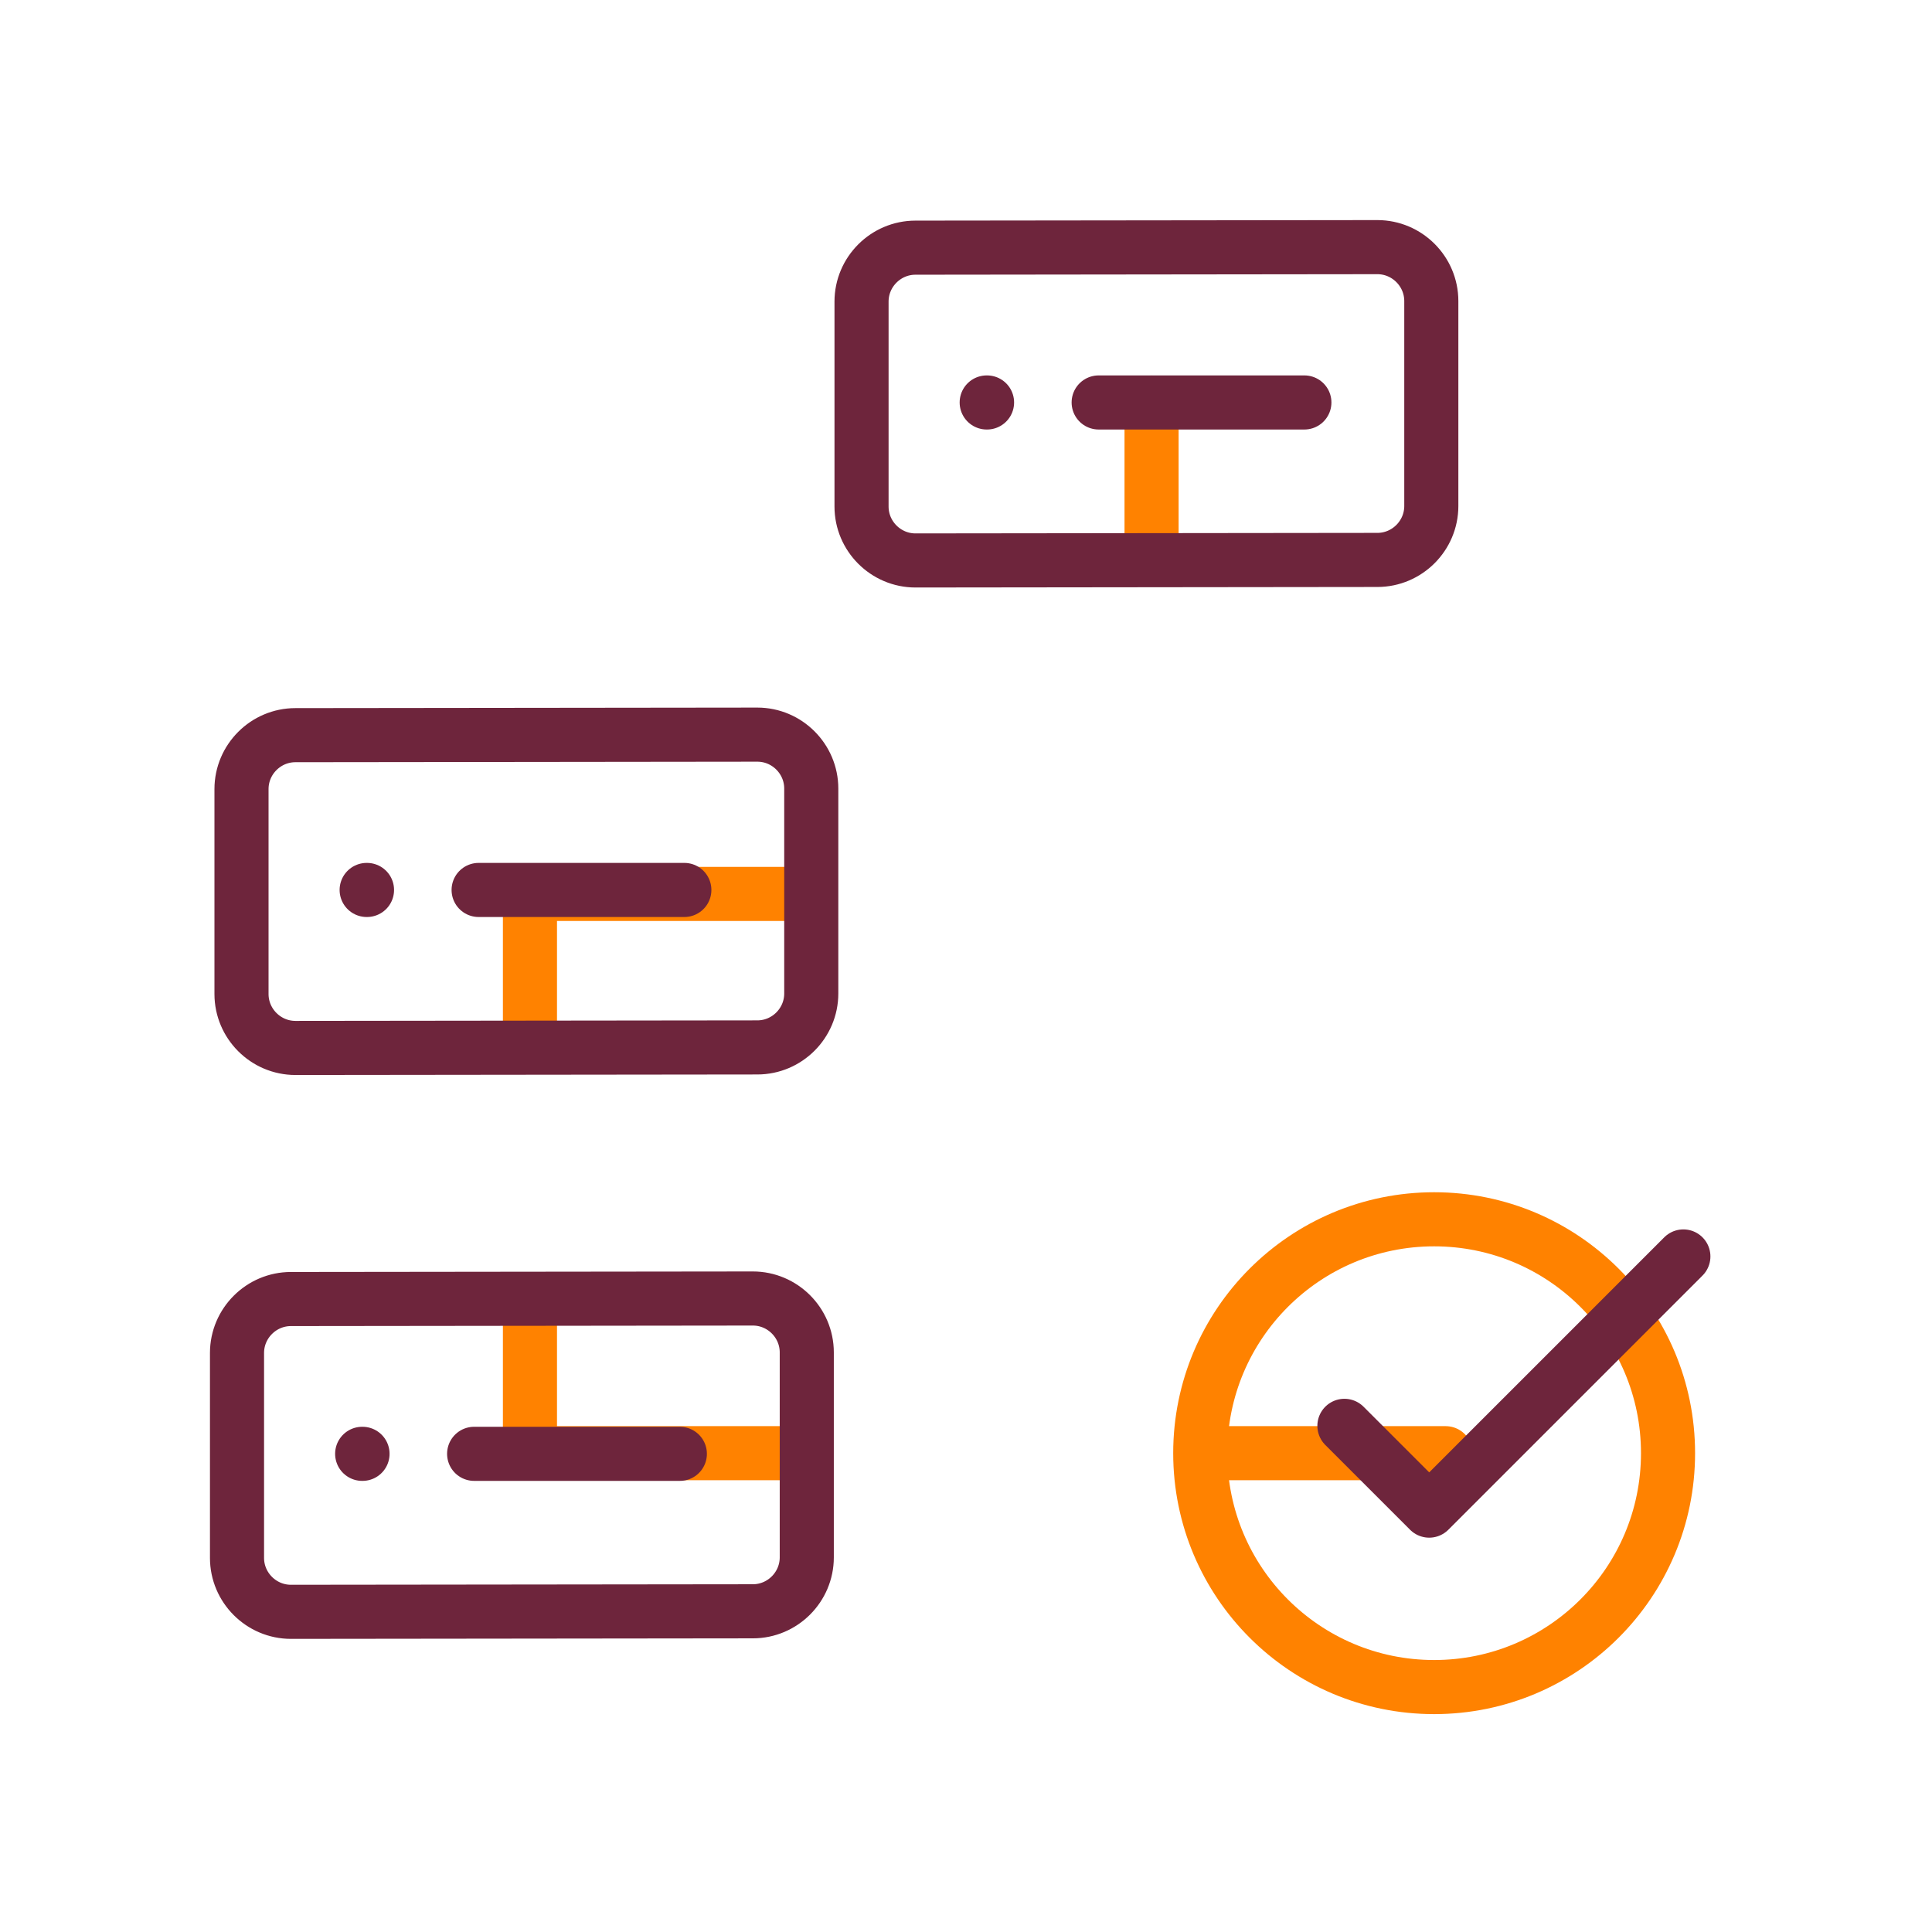 <svg xmlns="http://www.w3.org/2000/svg" xmlns:xlink="http://www.w3.org/1999/xlink" viewBox="0 0 430 430" width="430" height="430" preserveAspectRatio="xMidYMid meet" style="width: 100%; height: 100%; transform: translate3d(0px, 0px, 0px); content-visibility: visible;"><defs><clipPath id="__lottie_element_13012"><rect width="430" height="430" x="0" y="0"/></clipPath><clipPath id="__lottie_element_13014"><path d="M0,0 L430,0 L430,430 L0,430z"/></clipPath><g id="__lottie_element_13021"><g clip-path="url(#__lottie_element_13022)" style="display: block;" transform="matrix(1,0,0,1,0,0)" opacity="1"><g style="display: block;" transform="matrix(1,0,0,1,255.656,89.811)" opacity="1"><g opacity="1" transform="matrix(1,0,0,1,0,0)"><g opacity="1" transform="matrix(1,0,0,1,302.464,124.608)"><path stroke-linecap="round" stroke-linejoin="round" fill-opacity="0" class="primary" stroke="rgb(110,37,60)" stroke-opacity="1" stroke-width="0" d=" M-267.808,-124.844 C-267.808,-124.844 -313.594,-124.844 -313.594,-124.844"/><path fill="rgb(255,0,0)" fill-opacity="1" d=" M-267.808,-124.844 C-267.808,-124.844 -313.594,-124.844 -313.594,-124.844"/></g><g opacity="1" transform="matrix(1,0,0,1,0,0)"><g opacity="1" transform="matrix(1,0,0,1,254.69,124.608)"><path stroke-linecap="round" stroke-linejoin="round" fill-opacity="0" class="primary" stroke="rgb(110,37,60)" stroke-opacity="1" stroke-width="0" d=" M-290.74,-124.844 C-290.74,-124.844 -290.662,-124.844 -290.662,-124.844"/><path fill="rgb(255,0,0)" fill-opacity="1" d=" M-290.74,-124.844 C-290.74,-124.844 -290.662,-124.844 -290.662,-124.844"/></g></g></g><g opacity="1" transform="matrix(1,0,0,1,0,0)"><path stroke-linecap="round" stroke-linejoin="round" fill-opacity="0" class="primary" stroke="rgb(110,37,60)" stroke-opacity="1" stroke-width="0" d=" M50.906,34.811 C50.906,34.811 -51.906,34.928 -51.906,34.928 C-58.506,34.928 -63.906,29.528 -63.906,22.928 C-63.906,22.928 -63.906,-22.689 -63.906,-22.689 C-63.906,-29.289 -58.506,-34.689 -51.906,-34.689 C-51.906,-34.689 50.906,-34.806 50.906,-34.806 C57.506,-34.806 62.906,-29.406 62.906,-22.806 C62.906,-22.806 62.906,22.811 62.906,22.811 C62.906,29.411 57.506,34.811 50.906,34.811z"/><path fill="rgb(255,0,0)" fill-opacity="1" d=" M50.906,34.811 C50.906,34.811 -51.906,34.928 -51.906,34.928 C-58.506,34.928 -63.906,29.528 -63.906,22.928 C-63.906,22.928 -63.906,-22.689 -63.906,-22.689 C-63.906,-29.289 -58.506,-34.689 -51.906,-34.689 C-51.906,-34.689 50.906,-34.806 50.906,-34.806 C57.506,-34.806 62.906,-29.406 62.906,-22.806 C62.906,-22.806 62.906,22.811 62.906,22.811 C62.906,29.411 57.506,34.811 50.906,34.811z"/></g></g><g style="display: block;" transform="matrix(1,0,0,1,117.656,198.311)" opacity="1"><g opacity="1" transform="matrix(1,0,0,1,0,0)"><g opacity="1" transform="matrix(1,0,0,1,302.464,124.608)"><path stroke-linecap="round" stroke-linejoin="round" fill-opacity="0" class="primary" stroke="rgb(110,37,60)" stroke-opacity="1" stroke-width="0" d=" M-267.808,-124.844 C-267.808,-124.844 -313.594,-124.844 -313.594,-124.844"/><path fill="rgb(255,0,0)" fill-opacity="1" d=" M-267.808,-124.844 C-267.808,-124.844 -313.594,-124.844 -313.594,-124.844"/></g><g opacity="1" transform="matrix(1,0,0,1,0,0)"><g opacity="1" transform="matrix(1,0,0,1,254.69,124.608)"><path stroke-linecap="round" stroke-linejoin="round" fill-opacity="0" class="primary" stroke="rgb(110,37,60)" stroke-opacity="1" stroke-width="0" d=" M-290.74,-124.844 C-290.74,-124.844 -290.662,-124.844 -290.662,-124.844"/><path fill="rgb(255,0,0)" fill-opacity="1" d=" M-290.74,-124.844 C-290.74,-124.844 -290.662,-124.844 -290.662,-124.844"/></g></g></g><g opacity="1" transform="matrix(1,0,0,1,0,0)"><path stroke-linecap="round" stroke-linejoin="round" fill-opacity="0" class="primary" stroke="rgb(110,37,60)" stroke-opacity="1" stroke-width="0" d=" M50.906,34.811 C50.906,34.811 -51.906,34.928 -51.906,34.928 C-58.506,34.928 -63.906,29.528 -63.906,22.928 C-63.906,22.928 -63.906,-22.689 -63.906,-22.689 C-63.906,-29.289 -58.506,-34.689 -51.906,-34.689 C-51.906,-34.689 50.906,-34.806 50.906,-34.806 C57.506,-34.806 62.906,-29.406 62.906,-22.806 C62.906,-22.806 62.906,22.811 62.906,22.811 C62.906,29.411 57.506,34.811 50.906,34.811z"/><path fill="rgb(255,0,0)" fill-opacity="1" d=" M50.906,34.811 C50.906,34.811 -51.906,34.928 -51.906,34.928 C-58.506,34.928 -63.906,29.528 -63.906,22.928 C-63.906,22.928 -63.906,-22.689 -63.906,-22.689 C-63.906,-29.289 -58.506,-34.689 -51.906,-34.689 C-51.906,-34.689 50.906,-34.806 50.906,-34.806 C57.506,-34.806 62.906,-29.406 62.906,-22.806 C62.906,-22.806 62.906,22.811 62.906,22.811 C62.906,29.411 57.506,34.811 50.906,34.811z"/></g></g><g style="display: block;" transform="matrix(1,0,0,1,116.656,323.811)" opacity="1"><g opacity="1" transform="matrix(1,0,0,1,0,0)"><g opacity="1" transform="matrix(1,0,0,1,302.464,124.608)"><path stroke-linecap="round" stroke-linejoin="round" fill-opacity="0" class="primary" stroke="rgb(110,37,60)" stroke-opacity="1" stroke-width="0" d=" M-267.808,-124.844 C-267.808,-124.844 -313.594,-124.844 -313.594,-124.844"/><path fill="rgb(255,0,0)" fill-opacity="1" d=" M-267.808,-124.844 C-267.808,-124.844 -313.594,-124.844 -313.594,-124.844"/></g><g opacity="1" transform="matrix(1,0,0,1,0,0)"><g opacity="1" transform="matrix(1,0,0,1,254.69,124.608)"><path stroke-linecap="round" stroke-linejoin="round" fill-opacity="0" class="primary" stroke="rgb(110,37,60)" stroke-opacity="1" stroke-width="0" d=" M-290.74,-124.844 C-290.74,-124.844 -290.662,-124.844 -290.662,-124.844"/><path fill="rgb(255,0,0)" fill-opacity="1" d=" M-290.74,-124.844 C-290.74,-124.844 -290.662,-124.844 -290.662,-124.844"/></g></g></g><g opacity="1" transform="matrix(1,0,0,1,0,0)"><path stroke-linecap="round" stroke-linejoin="round" fill-opacity="0" class="primary" stroke="rgb(110,37,60)" stroke-opacity="1" stroke-width="0" d=" M50.906,34.811 C50.906,34.811 -51.906,34.928 -51.906,34.928 C-58.506,34.928 -63.906,29.528 -63.906,22.928 C-63.906,22.928 -63.906,-22.689 -63.906,-22.689 C-63.906,-29.289 -58.506,-34.689 -51.906,-34.689 C-51.906,-34.689 50.906,-34.806 50.906,-34.806 C57.506,-34.806 62.906,-29.406 62.906,-22.806 C62.906,-22.806 62.906,22.811 62.906,22.811 C62.906,29.411 57.506,34.811 50.906,34.811z"/><path fill="rgb(255,0,0)" fill-opacity="1" d=" M50.906,34.811 C50.906,34.811 -51.906,34.928 -51.906,34.928 C-58.506,34.928 -63.906,29.528 -63.906,22.928 C-63.906,22.928 -63.906,-22.689 -63.906,-22.689 C-63.906,-29.289 -58.506,-34.689 -51.906,-34.689 C-51.906,-34.689 50.906,-34.806 50.906,-34.806 C57.506,-34.806 62.906,-29.406 62.906,-22.806 C62.906,-22.806 62.906,22.811 62.906,22.811 C62.906,29.411 57.506,34.811 50.906,34.811z"/></g></g><g style="display: block;" transform="matrix(1,0,0,1,319.193,323.43)" opacity="1"><g opacity="1" transform="matrix(1,0,0,1,0,0)"><path stroke-linecap="round" stroke-linejoin="round" fill-opacity="0" class="secondary" stroke="rgb(255,130,0)" stroke-opacity="1" stroke-width="0" d=" M-52.056,0 C-52.056,-28.75 -28.75,-52.056 0,-52.056 C28.75,-52.056 52.056,-28.75 52.056,0 C52.056,28.75 28.75,52.056 0,52.056 C-28.75,52.056 -52.056,28.75 -52.056,0z"/><path fill="rgb(255,0,0)" fill-opacity="1" d=" M-52.056,0 C-52.056,-28.75 -28.75,-52.056 0,-52.056 C28.75,-52.056 52.056,-28.75 52.056,0 C52.056,28.75 28.75,52.056 0,52.056 C-28.75,52.056 -52.056,28.75 -52.056,0z"/></g></g></g></g><clipPath id="__lottie_element_13022"><path d="M0,0 L430,0 L430,430 L0,430z"/></clipPath><filter id="__lottie_element_13037" filterUnits="objectBoundingBox" x="0%" y="0%" width="100%" height="100%"><feComponentTransfer in="SourceGraphic"><feFuncA type="table" tableValues="1.0 0.0"/></feComponentTransfer></filter><mask id="__lottie_element_13021_2" mask-type="alpha"><g filter="url(#__lottie_element_13037)"><rect width="430" height="430" x="0" y="0" fill="#ffffff" opacity="0"/><use xmlns:ns1="http://www.w3.org/1999/xlink" ns1:href="#__lottie_element_13021"/></g></mask></defs><g clip-path="url(#__lottie_element_13012)"><g clip-path="url(#__lottie_element_13014)" style="display: block;" transform="matrix(1,0,0,1,0,0)" opacity="1"><g mask="url(#__lottie_element_13021_2)" style="display: block;"><g transform="matrix(1,0,0,1,219.85,206.518)" opacity="1"><g opacity="1" transform="matrix(1,0,0,1,0,0)"><path stroke-linecap="round" stroke-linejoin="round" fill-opacity="0" class="secondary" stroke="rgb(255,130,0)" stroke-opacity="1" stroke-width="12.04" d=" M101.9,116.915 C101.9,116.915 -101.9,116.915 -101.9,116.915 C-101.9,116.915 -101.9,-7.565 -101.9,-7.565 C-101.9,-7.565 4.94,-7.565 4.94,-7.565 C22.34,-7.565 36.45,-21.675 36.45,-39.065 C36.45,-39.065 36.45,-116.915 36.45,-116.915"/></g></g></g><g style="display: block;" transform="matrix(1,0,0,1,255.656,89.811)" opacity="1"><g opacity="1" transform="matrix(1,0,0,1,0,0)"><g opacity="1" transform="matrix(1,0,0,1,302.464,124.608)"><path stroke-linecap="round" stroke-linejoin="round" fill-opacity="0" class="primary" stroke="rgb(110,37,60)" stroke-opacity="1" stroke-width="12.04" d=" M-267.808,-124.844 C-267.808,-124.844 -313.594,-124.844 -313.594,-124.844"/></g><g opacity="1" transform="matrix(1,0,0,1,0,0)"><g opacity="1" transform="matrix(1,0,0,1,254.69,124.608)"><path stroke-linecap="round" stroke-linejoin="round" fill-opacity="0" class="primary" stroke="rgb(110,37,60)" stroke-opacity="1" stroke-width="12.04" d=" M-290.74,-124.844 C-290.74,-124.844 -290.662,-124.844 -290.662,-124.844"/></g></g></g><g opacity="1" transform="matrix(1,0,0,1,0,0)"><path stroke-linecap="round" stroke-linejoin="round" fill-opacity="0" class="primary" stroke="rgb(110,37,60)" stroke-opacity="1" stroke-width="12.04" d=" M50.906,34.811 C50.906,34.811 -51.906,34.928 -51.906,34.928 C-58.506,34.928 -63.906,29.528 -63.906,22.928 C-63.906,22.928 -63.906,-22.689 -63.906,-22.689 C-63.906,-29.289 -58.506,-34.689 -51.906,-34.689 C-51.906,-34.689 50.906,-34.806 50.906,-34.806 C57.506,-34.806 62.906,-29.406 62.906,-22.806 C62.906,-22.806 62.906,22.811 62.906,22.811 C62.906,29.411 57.506,34.811 50.906,34.811z"/></g></g><g style="display: block;" transform="matrix(1,0,0,1,117.656,198.311)" opacity="1"><g opacity="1" transform="matrix(1,0,0,1,0,0)"><g opacity="1" transform="matrix(1,0,0,1,302.464,124.608)"><path stroke-linecap="round" stroke-linejoin="round" fill-opacity="0" class="primary" stroke="rgb(110,37,60)" stroke-opacity="1" stroke-width="12.04" d=" M-267.808,-124.844 C-267.808,-124.844 -313.594,-124.844 -313.594,-124.844"/></g><g opacity="1" transform="matrix(1,0,0,1,0,0)"><g opacity="1" transform="matrix(1,0,0,1,254.69,124.608)"><path stroke-linecap="round" stroke-linejoin="round" fill-opacity="0" class="primary" stroke="rgb(110,37,60)" stroke-opacity="1" stroke-width="12.04" d=" M-290.74,-124.844 C-290.74,-124.844 -290.662,-124.844 -290.662,-124.844"/></g></g></g><g opacity="1" transform="matrix(1,0,0,1,0,0)"><path stroke-linecap="round" stroke-linejoin="round" fill-opacity="0" class="primary" stroke="rgb(110,37,60)" stroke-opacity="1" stroke-width="12.04" d=" M50.906,34.811 C50.906,34.811 -51.906,34.928 -51.906,34.928 C-58.506,34.928 -63.906,29.528 -63.906,22.928 C-63.906,22.928 -63.906,-22.689 -63.906,-22.689 C-63.906,-29.289 -58.506,-34.689 -51.906,-34.689 C-51.906,-34.689 50.906,-34.806 50.906,-34.806 C57.506,-34.806 62.906,-29.406 62.906,-22.806 C62.906,-22.806 62.906,22.811 62.906,22.811 C62.906,29.411 57.506,34.811 50.906,34.811z"/></g></g><g style="display: block;" transform="matrix(1,0,0,1,116.656,323.811)" opacity="1"><g opacity="1" transform="matrix(1,0,0,1,0,0)"><g opacity="1" transform="matrix(1,0,0,1,302.464,124.608)"><path stroke-linecap="round" stroke-linejoin="round" fill-opacity="0" class="primary" stroke="rgb(110,37,60)" stroke-opacity="1" stroke-width="12.04" d=" M-267.808,-124.844 C-267.808,-124.844 -313.594,-124.844 -313.594,-124.844"/></g><g opacity="1" transform="matrix(1,0,0,1,0,0)"><g opacity="1" transform="matrix(1,0,0,1,254.69,124.608)"><path stroke-linecap="round" stroke-linejoin="round" fill-opacity="0" class="primary" stroke="rgb(110,37,60)" stroke-opacity="1" stroke-width="12.04" d=" M-290.74,-124.844 C-290.74,-124.844 -290.662,-124.844 -290.662,-124.844"/></g></g></g><g opacity="1" transform="matrix(1,0,0,1,0,0)"><path stroke-linecap="round" stroke-linejoin="round" fill-opacity="0" class="primary" stroke="rgb(110,37,60)" stroke-opacity="1" stroke-width="12.04" d=" M50.906,34.811 C50.906,34.811 -51.906,34.928 -51.906,34.928 C-58.506,34.928 -63.906,29.528 -63.906,22.928 C-63.906,22.928 -63.906,-22.689 -63.906,-22.689 C-63.906,-29.289 -58.506,-34.689 -51.906,-34.689 C-51.906,-34.689 50.906,-34.806 50.906,-34.806 C57.506,-34.806 62.906,-29.406 62.906,-22.806 C62.906,-22.806 62.906,22.811 62.906,22.811 C62.906,29.411 57.506,34.811 50.906,34.811z"/></g></g><g style="display: block;" transform="matrix(1,0,0,1,319.193,323.43)" opacity="1"><g opacity="1" transform="matrix(1,0,0,1,0,0)"><path stroke-linecap="round" stroke-linejoin="round" fill-opacity="0" class="secondary" stroke="rgb(255,130,0)" stroke-opacity="1" stroke-width="12.04" d=" M-52.056,0 C-52.056,-28.75 -28.75,-52.056 0,-52.056 C28.75,-52.056 52.056,-28.75 52.056,0 C52.056,28.75 28.75,52.056 0,52.056 C-28.75,52.056 -52.056,28.75 -52.056,0z"/></g><g opacity="1" transform="matrix(1,0,0,1,0,0)"><path stroke-linecap="round" stroke-linejoin="round" fill-opacity="0" class="primary" stroke="rgb(110,37,60)" stroke-opacity="1" stroke-width="12.04" d=" M55.47,-43.785 C55.47,-43.785 -1.1,12.785 -1.1,12.785 C-1.1,12.785 -19.97,-6.085 -19.97,-6.085"/></g></g></g></g></svg>